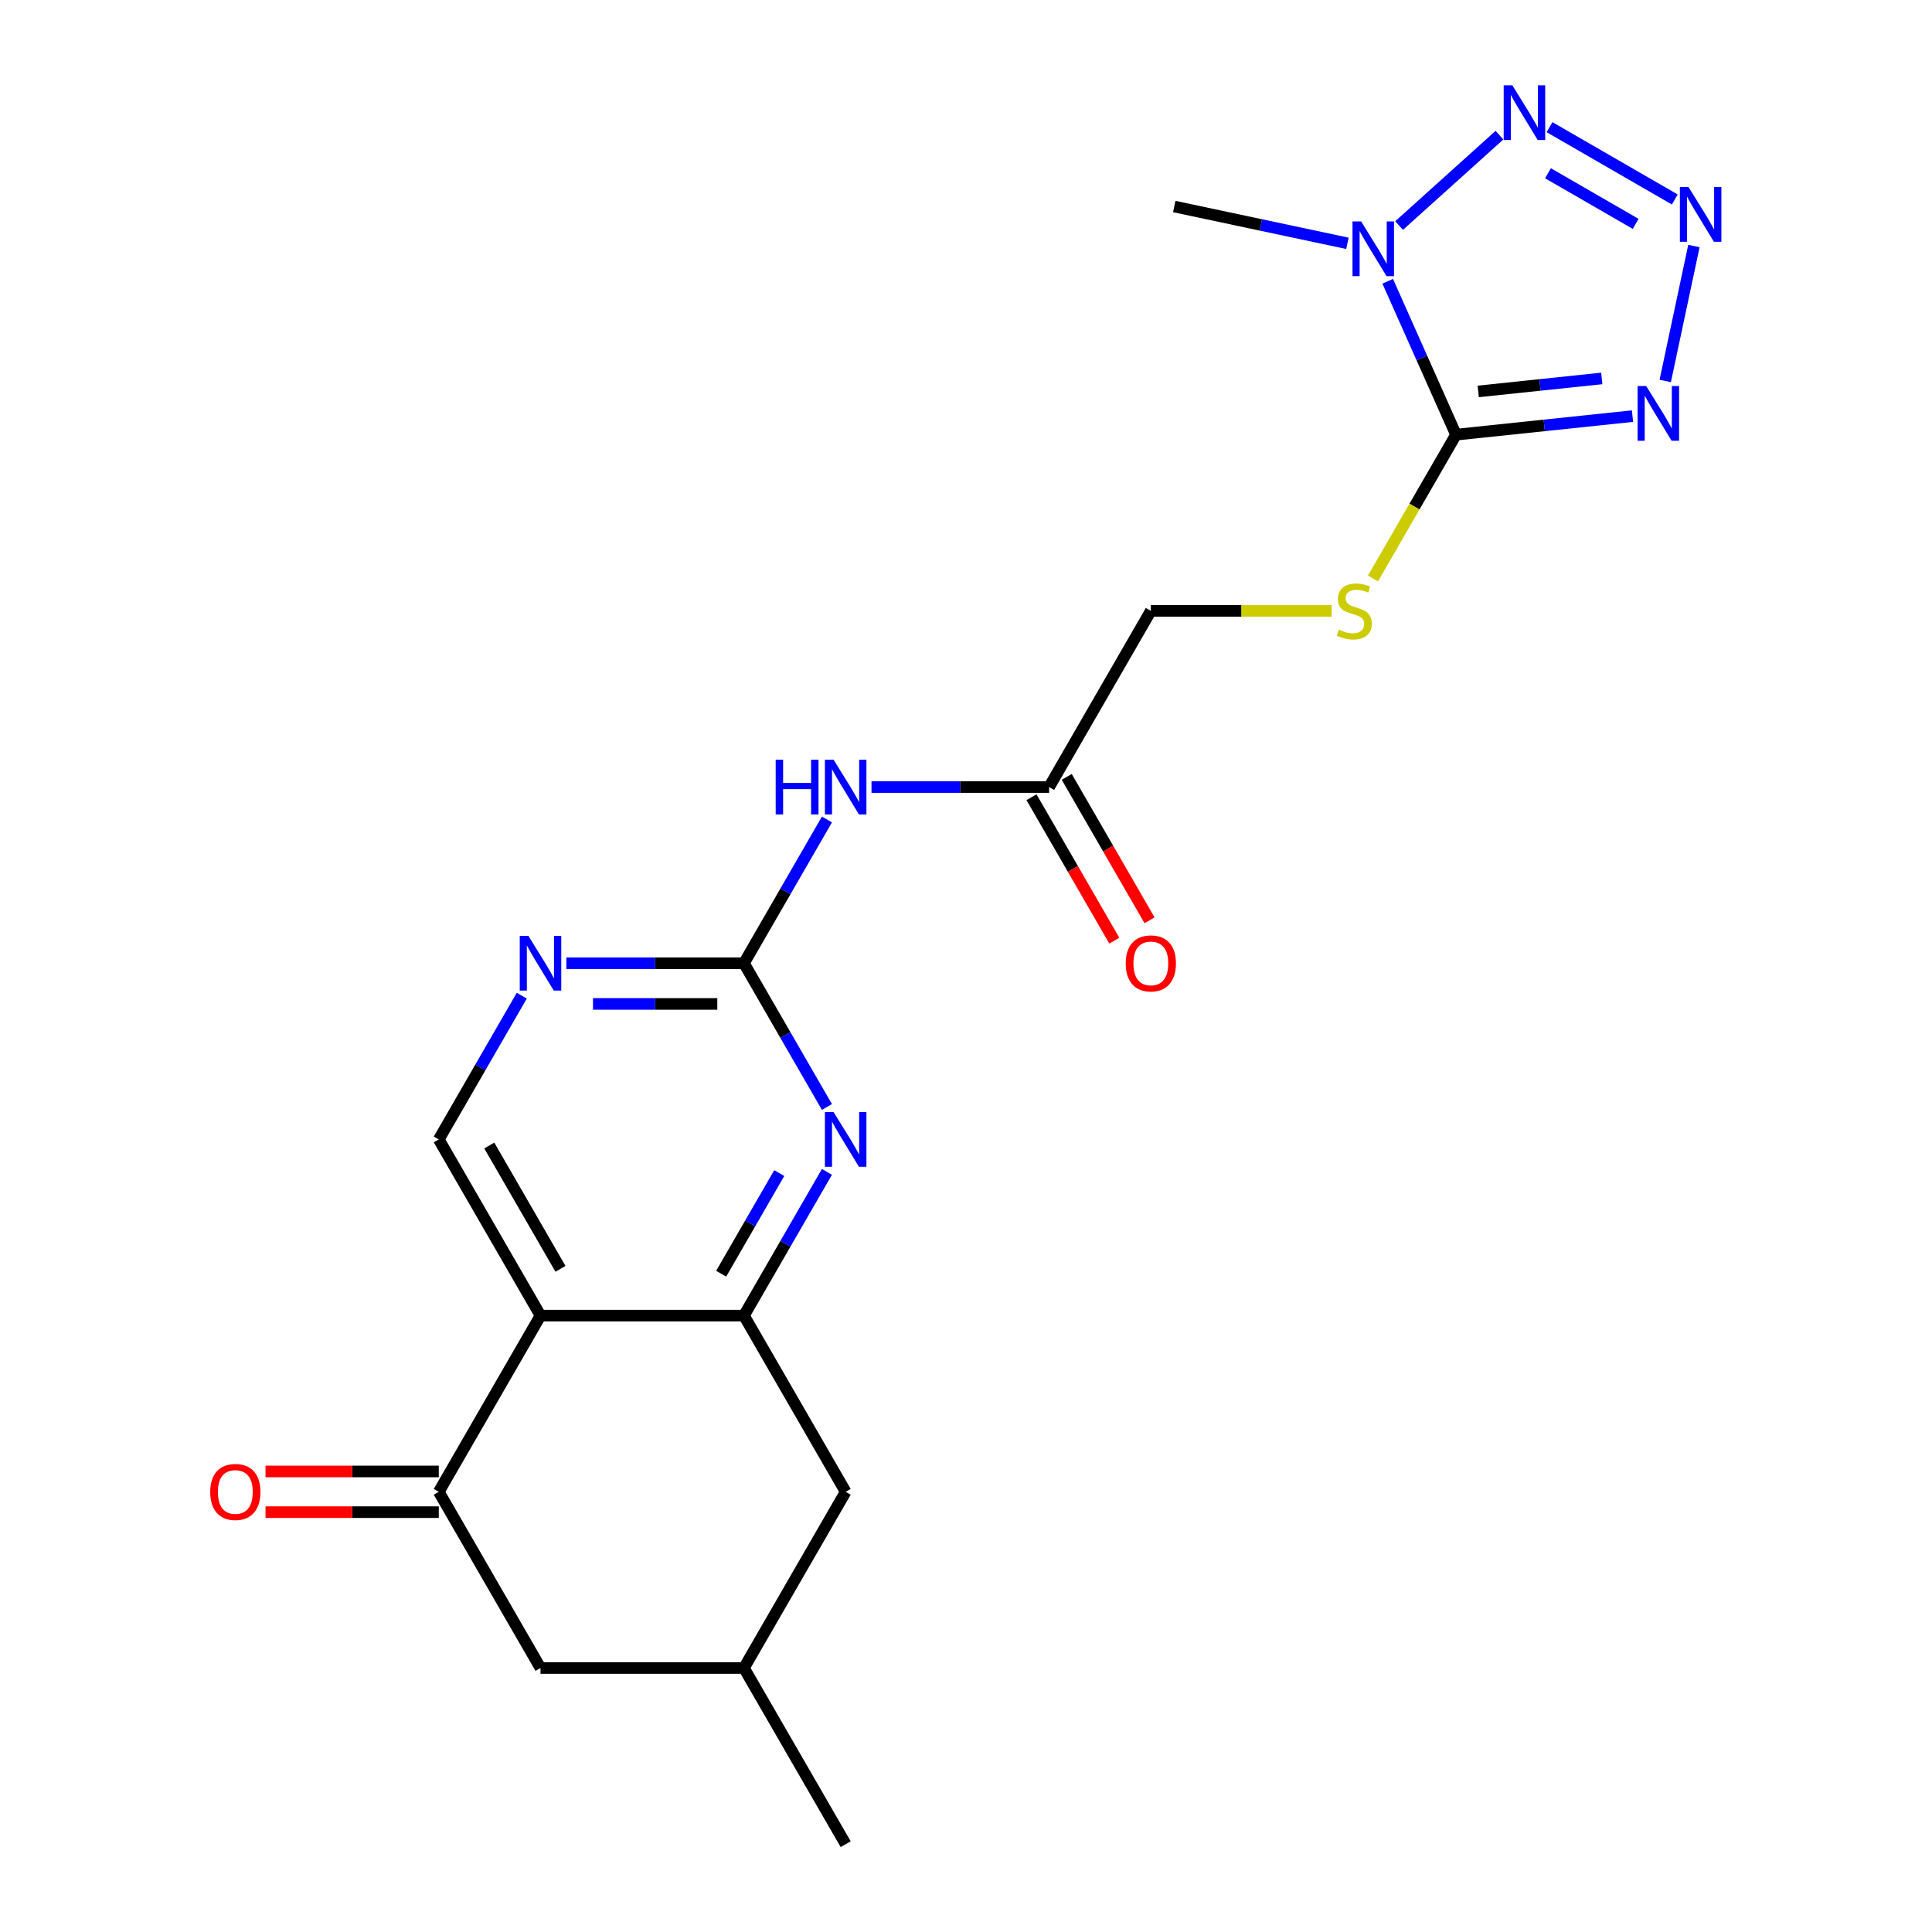 <?xml version='1.0' encoding='iso-8859-1'?>
<svg version='1.1' baseProfile='full'
              xmlns='http://www.w3.org/2000/svg'
                      xmlns:rdkit='http://www.rdkit.org/xml'
                      xmlns:xlink='http://www.w3.org/1999/xlink'
                  xml:space='preserve'
width='1000px' height='1000px' viewBox='0 0 1000 1000'>
<!-- END OF HEADER -->
<rect style='opacity:1.0;fill:#FFFFFF;stroke:none' width='1000' height='1000' x='0' y='0'> </rect>
<path class='bond-0' d='M 753.626,224.985 L 735.949,185.282' style='fill:none;fill-rule:evenodd;stroke:#000000;stroke-width:6px;stroke-linecap:butt;stroke-linejoin:miter;stroke-opacity:1' />
<path class='bond-0' d='M 735.949,185.282 L 718.272,145.579' style='fill:none;fill-rule:evenodd;stroke:#0000FF;stroke-width:6px;stroke-linecap:butt;stroke-linejoin:miter;stroke-opacity:1' />
<path class='bond-1' d='M 753.626,224.985 L 799.303,220.184' style='fill:none;fill-rule:evenodd;stroke:#000000;stroke-width:6px;stroke-linecap:butt;stroke-linejoin:miter;stroke-opacity:1' />
<path class='bond-1' d='M 799.303,220.184 L 844.98,215.384' style='fill:none;fill-rule:evenodd;stroke:#0000FF;stroke-width:6px;stroke-linecap:butt;stroke-linejoin:miter;stroke-opacity:1' />
<path class='bond-1' d='M 765.128,202.6 L 797.101,199.239' style='fill:none;fill-rule:evenodd;stroke:#000000;stroke-width:6px;stroke-linecap:butt;stroke-linejoin:miter;stroke-opacity:1' />
<path class='bond-1' d='M 797.101,199.239 L 829.075,195.879' style='fill:none;fill-rule:evenodd;stroke:#0000FF;stroke-width:6px;stroke-linecap:butt;stroke-linejoin:miter;stroke-opacity:1' />
<path class='bond-12' d='M 753.626,224.985 L 732.136,262.206' style='fill:none;fill-rule:evenodd;stroke:#000000;stroke-width:6px;stroke-linecap:butt;stroke-linejoin:miter;stroke-opacity:1' />
<path class='bond-12' d='M 732.136,262.206 L 710.647,299.428' style='fill:none;fill-rule:evenodd;stroke:#CCCC00;stroke-width:6px;stroke-linecap:butt;stroke-linejoin:miter;stroke-opacity:1' />
<path class='bond-3' d='M 724.168,116.745 L 776.128,69.96' style='fill:none;fill-rule:evenodd;stroke:#0000FF;stroke-width:6px;stroke-linecap:butt;stroke-linejoin:miter;stroke-opacity:1' />
<path class='bond-20' d='M 697.423,125.944 L 652.608,116.418' style='fill:none;fill-rule:evenodd;stroke:#0000FF;stroke-width:6px;stroke-linecap:butt;stroke-linejoin:miter;stroke-opacity:1' />
<path class='bond-20' d='M 652.608,116.418 L 607.794,106.892' style='fill:none;fill-rule:evenodd;stroke:#000000;stroke-width:6px;stroke-linecap:butt;stroke-linejoin:miter;stroke-opacity:1' />
<path class='bond-2' d='M 861.921,197.185 L 876.768,127.34' style='fill:none;fill-rule:evenodd;stroke:#0000FF;stroke-width:6px;stroke-linecap:butt;stroke-linejoin:miter;stroke-opacity:1' />
<path class='bond-22' d='M 866.873,103.256 L 802.037,65.823' style='fill:none;fill-rule:evenodd;stroke:#0000FF;stroke-width:6px;stroke-linecap:butt;stroke-linejoin:miter;stroke-opacity:1' />
<path class='bond-22' d='M 846.618,115.88 L 801.232,89.677' style='fill:none;fill-rule:evenodd;stroke:#0000FF;stroke-width:6px;stroke-linecap:butt;stroke-linejoin:miter;stroke-opacity:1' />
<path class='bond-4' d='M 279.763,680.96 L 227.111,589.765' style='fill:none;fill-rule:evenodd;stroke:#000000;stroke-width:6px;stroke-linecap:butt;stroke-linejoin:miter;stroke-opacity:1' />
<path class='bond-4' d='M 290.104,656.751 L 253.248,592.914' style='fill:none;fill-rule:evenodd;stroke:#000000;stroke-width:6px;stroke-linecap:butt;stroke-linejoin:miter;stroke-opacity:1' />
<path class='bond-8' d='M 279.763,680.96 L 227.111,772.155' style='fill:none;fill-rule:evenodd;stroke:#000000;stroke-width:6px;stroke-linecap:butt;stroke-linejoin:miter;stroke-opacity:1' />
<path class='bond-23' d='M 279.763,680.96 L 385.066,680.96' style='fill:none;fill-rule:evenodd;stroke:#000000;stroke-width:6px;stroke-linecap:butt;stroke-linejoin:miter;stroke-opacity:1' />
<path class='bond-5' d='M 385.066,680.96 L 406.544,643.759' style='fill:none;fill-rule:evenodd;stroke:#000000;stroke-width:6px;stroke-linecap:butt;stroke-linejoin:miter;stroke-opacity:1' />
<path class='bond-5' d='M 406.544,643.759 L 428.022,606.558' style='fill:none;fill-rule:evenodd;stroke:#0000FF;stroke-width:6px;stroke-linecap:butt;stroke-linejoin:miter;stroke-opacity:1' />
<path class='bond-5' d='M 373.27,659.27 L 388.305,633.229' style='fill:none;fill-rule:evenodd;stroke:#000000;stroke-width:6px;stroke-linecap:butt;stroke-linejoin:miter;stroke-opacity:1' />
<path class='bond-5' d='M 388.305,633.229 L 403.34,607.188' style='fill:none;fill-rule:evenodd;stroke:#0000FF;stroke-width:6px;stroke-linecap:butt;stroke-linejoin:miter;stroke-opacity:1' />
<path class='bond-14' d='M 385.066,680.96 L 437.717,772.155' style='fill:none;fill-rule:evenodd;stroke:#000000;stroke-width:6px;stroke-linecap:butt;stroke-linejoin:miter;stroke-opacity:1' />
<path class='bond-6' d='M 385.066,498.57 L 406.544,461.369' style='fill:none;fill-rule:evenodd;stroke:#000000;stroke-width:6px;stroke-linecap:butt;stroke-linejoin:miter;stroke-opacity:1' />
<path class='bond-6' d='M 406.544,461.369 L 428.022,424.168' style='fill:none;fill-rule:evenodd;stroke:#0000FF;stroke-width:6px;stroke-linecap:butt;stroke-linejoin:miter;stroke-opacity:1' />
<path class='bond-7' d='M 385.066,498.57 L 406.544,535.772' style='fill:none;fill-rule:evenodd;stroke:#000000;stroke-width:6px;stroke-linecap:butt;stroke-linejoin:miter;stroke-opacity:1' />
<path class='bond-7' d='M 406.544,535.772 L 428.022,572.973' style='fill:none;fill-rule:evenodd;stroke:#0000FF;stroke-width:6px;stroke-linecap:butt;stroke-linejoin:miter;stroke-opacity:1' />
<path class='bond-10' d='M 385.066,498.57 L 339.1,498.57' style='fill:none;fill-rule:evenodd;stroke:#000000;stroke-width:6px;stroke-linecap:butt;stroke-linejoin:miter;stroke-opacity:1' />
<path class='bond-10' d='M 339.1,498.57 L 293.135,498.57' style='fill:none;fill-rule:evenodd;stroke:#0000FF;stroke-width:6px;stroke-linecap:butt;stroke-linejoin:miter;stroke-opacity:1' />
<path class='bond-10' d='M 371.276,519.631 L 339.1,519.631' style='fill:none;fill-rule:evenodd;stroke:#000000;stroke-width:6px;stroke-linecap:butt;stroke-linejoin:miter;stroke-opacity:1' />
<path class='bond-10' d='M 339.1,519.631 L 306.925,519.631' style='fill:none;fill-rule:evenodd;stroke:#0000FF;stroke-width:6px;stroke-linecap:butt;stroke-linejoin:miter;stroke-opacity:1' />
<path class='bond-15' d='M 227.111,772.155 L 279.763,863.35' style='fill:none;fill-rule:evenodd;stroke:#000000;stroke-width:6px;stroke-linecap:butt;stroke-linejoin:miter;stroke-opacity:1' />
<path class='bond-16' d='M 227.111,761.625 L 182.276,761.625' style='fill:none;fill-rule:evenodd;stroke:#000000;stroke-width:6px;stroke-linecap:butt;stroke-linejoin:miter;stroke-opacity:1' />
<path class='bond-16' d='M 182.276,761.625 L 137.441,761.625' style='fill:none;fill-rule:evenodd;stroke:#FF0000;stroke-width:6px;stroke-linecap:butt;stroke-linejoin:miter;stroke-opacity:1' />
<path class='bond-16' d='M 227.111,782.686 L 182.276,782.686' style='fill:none;fill-rule:evenodd;stroke:#000000;stroke-width:6px;stroke-linecap:butt;stroke-linejoin:miter;stroke-opacity:1' />
<path class='bond-16' d='M 182.276,782.686 L 137.441,782.686' style='fill:none;fill-rule:evenodd;stroke:#FF0000;stroke-width:6px;stroke-linecap:butt;stroke-linejoin:miter;stroke-opacity:1' />
<path class='bond-9' d='M 451.09,407.375 L 497.055,407.375' style='fill:none;fill-rule:evenodd;stroke:#0000FF;stroke-width:6px;stroke-linecap:butt;stroke-linejoin:miter;stroke-opacity:1' />
<path class='bond-9' d='M 497.055,407.375 L 543.02,407.375' style='fill:none;fill-rule:evenodd;stroke:#000000;stroke-width:6px;stroke-linecap:butt;stroke-linejoin:miter;stroke-opacity:1' />
<path class='bond-11' d='M 270.068,515.363 L 248.589,552.564' style='fill:none;fill-rule:evenodd;stroke:#0000FF;stroke-width:6px;stroke-linecap:butt;stroke-linejoin:miter;stroke-opacity:1' />
<path class='bond-11' d='M 248.589,552.564 L 227.111,589.765' style='fill:none;fill-rule:evenodd;stroke:#000000;stroke-width:6px;stroke-linecap:butt;stroke-linejoin:miter;stroke-opacity:1' />
<path class='bond-19' d='M 689.262,316.18 L 642.467,316.18' style='fill:none;fill-rule:evenodd;stroke:#CCCC00;stroke-width:6px;stroke-linecap:butt;stroke-linejoin:miter;stroke-opacity:1' />
<path class='bond-19' d='M 642.467,316.18 L 595.672,316.18' style='fill:none;fill-rule:evenodd;stroke:#000000;stroke-width:6px;stroke-linecap:butt;stroke-linejoin:miter;stroke-opacity:1' />
<path class='bond-13' d='M 543.02,407.375 L 595.672,316.18' style='fill:none;fill-rule:evenodd;stroke:#000000;stroke-width:6px;stroke-linecap:butt;stroke-linejoin:miter;stroke-opacity:1' />
<path class='bond-17' d='M 533.901,412.64 L 555.333,449.762' style='fill:none;fill-rule:evenodd;stroke:#000000;stroke-width:6px;stroke-linecap:butt;stroke-linejoin:miter;stroke-opacity:1' />
<path class='bond-17' d='M 555.333,449.762 L 576.765,486.883' style='fill:none;fill-rule:evenodd;stroke:#FF0000;stroke-width:6px;stroke-linecap:butt;stroke-linejoin:miter;stroke-opacity:1' />
<path class='bond-17' d='M 552.14,402.11 L 573.572,439.231' style='fill:none;fill-rule:evenodd;stroke:#000000;stroke-width:6px;stroke-linecap:butt;stroke-linejoin:miter;stroke-opacity:1' />
<path class='bond-17' d='M 573.572,439.231 L 595.004,476.353' style='fill:none;fill-rule:evenodd;stroke:#FF0000;stroke-width:6px;stroke-linecap:butt;stroke-linejoin:miter;stroke-opacity:1' />
<path class='bond-18' d='M 437.717,772.155 L 385.066,863.35' style='fill:none;fill-rule:evenodd;stroke:#000000;stroke-width:6px;stroke-linecap:butt;stroke-linejoin:miter;stroke-opacity:1' />
<path class='bond-24' d='M 279.763,863.35 L 385.066,863.35' style='fill:none;fill-rule:evenodd;stroke:#000000;stroke-width:6px;stroke-linecap:butt;stroke-linejoin:miter;stroke-opacity:1' />
<path class='bond-21' d='M 385.066,863.35 L 437.717,954.545' style='fill:none;fill-rule:evenodd;stroke:#000000;stroke-width:6px;stroke-linecap:butt;stroke-linejoin:miter;stroke-opacity:1' />
<path  class='atom-1' d='M 704.535 114.626
L 713.815 129.626
Q 714.735 131.106, 716.215 133.786
Q 717.695 136.466, 717.775 136.626
L 717.775 114.626
L 721.535 114.626
L 721.535 142.946
L 717.655 142.946
L 707.695 126.546
Q 706.535 124.626, 705.295 122.426
Q 704.095 120.226, 703.735 119.546
L 703.735 142.946
L 700.055 142.946
L 700.055 114.626
L 704.535 114.626
' fill='#0000FF'/>
<path  class='atom-2' d='M 852.092 199.818
L 861.372 214.818
Q 862.292 216.298, 863.772 218.978
Q 865.252 221.658, 865.332 221.818
L 865.332 199.818
L 869.092 199.818
L 869.092 228.138
L 865.212 228.138
L 855.252 211.738
Q 854.092 209.818, 852.852 207.618
Q 851.652 205.418, 851.292 204.738
L 851.292 228.138
L 847.612 228.138
L 847.612 199.818
L 852.092 199.818
' fill='#0000FF'/>
<path  class='atom-3' d='M 873.986 96.816
L 883.266 111.816
Q 884.186 113.296, 885.666 115.976
Q 887.146 118.656, 887.226 118.816
L 887.226 96.816
L 890.986 96.816
L 890.986 125.136
L 887.106 125.136
L 877.146 108.736
Q 875.986 106.816, 874.746 104.616
Q 873.546 102.416, 873.186 101.736
L 873.186 125.136
L 869.506 125.136
L 869.506 96.816
L 873.986 96.816
' fill='#0000FF'/>
<path  class='atom-4' d='M 782.791 44.165
L 792.071 59.165
Q 792.991 60.645, 794.471 63.325
Q 795.951 66.005, 796.031 66.165
L 796.031 44.165
L 799.791 44.165
L 799.791 72.485
L 795.911 72.485
L 785.951 56.085
Q 784.791 54.165, 783.551 51.965
Q 782.351 49.765, 781.991 49.085
L 781.991 72.485
L 778.311 72.485
L 778.311 44.165
L 782.791 44.165
' fill='#0000FF'/>
<path  class='atom-8' d='M 431.457 575.605
L 440.737 590.605
Q 441.657 592.085, 443.137 594.765
Q 444.617 597.445, 444.697 597.605
L 444.697 575.605
L 448.457 575.605
L 448.457 603.925
L 444.577 603.925
L 434.617 587.525
Q 433.457 585.605, 432.217 583.405
Q 431.017 581.205, 430.657 580.525
L 430.657 603.925
L 426.977 603.925
L 426.977 575.605
L 431.457 575.605
' fill='#0000FF'/>
<path  class='atom-10' d='M 401.497 393.215
L 405.337 393.215
L 405.337 405.255
L 419.817 405.255
L 419.817 393.215
L 423.657 393.215
L 423.657 421.535
L 419.817 421.535
L 419.817 408.455
L 405.337 408.455
L 405.337 421.535
L 401.497 421.535
L 401.497 393.215
' fill='#0000FF'/>
<path  class='atom-10' d='M 431.457 393.215
L 440.737 408.215
Q 441.657 409.695, 443.137 412.375
Q 444.617 415.055, 444.697 415.215
L 444.697 393.215
L 448.457 393.215
L 448.457 421.535
L 444.577 421.535
L 434.617 405.135
Q 433.457 403.215, 432.217 401.015
Q 431.017 398.815, 430.657 398.135
L 430.657 421.535
L 426.977 421.535
L 426.977 393.215
L 431.457 393.215
' fill='#0000FF'/>
<path  class='atom-11' d='M 273.503 484.41
L 282.783 499.41
Q 283.703 500.89, 285.183 503.57
Q 286.663 506.25, 286.743 506.41
L 286.743 484.41
L 290.503 484.41
L 290.503 512.73
L 286.623 512.73
L 276.663 496.33
Q 275.503 494.41, 274.263 492.21
Q 273.063 490.01, 272.703 489.33
L 272.703 512.73
L 269.023 512.73
L 269.023 484.41
L 273.503 484.41
' fill='#0000FF'/>
<path  class='atom-13' d='M 692.975 325.9
Q 693.295 326.02, 694.615 326.58
Q 695.935 327.14, 697.375 327.5
Q 698.855 327.82, 700.295 327.82
Q 702.975 327.82, 704.535 326.54
Q 706.095 325.22, 706.095 322.94
Q 706.095 321.38, 705.295 320.42
Q 704.535 319.46, 703.335 318.94
Q 702.135 318.42, 700.135 317.82
Q 697.615 317.06, 696.095 316.34
Q 694.615 315.62, 693.535 314.1
Q 692.495 312.58, 692.495 310.02
Q 692.495 306.46, 694.895 304.26
Q 697.335 302.06, 702.135 302.06
Q 705.415 302.06, 709.135 303.62
L 708.215 306.7
Q 704.815 305.3, 702.255 305.3
Q 699.495 305.3, 697.975 306.46
Q 696.455 307.58, 696.495 309.54
Q 696.495 311.06, 697.255 311.98
Q 698.055 312.9, 699.175 313.42
Q 700.335 313.94, 702.255 314.54
Q 704.815 315.34, 706.335 316.14
Q 707.855 316.94, 708.935 318.58
Q 710.055 320.18, 710.055 322.94
Q 710.055 326.86, 707.415 328.98
Q 704.815 331.06, 700.455 331.06
Q 697.935 331.06, 696.015 330.5
Q 694.135 329.98, 691.895 329.06
L 692.975 325.9
' fill='#CCCC00'/>
<path  class='atom-17' d='M 108.808 772.235
Q 108.808 765.435, 112.168 761.635
Q 115.528 757.835, 121.808 757.835
Q 128.088 757.835, 131.448 761.635
Q 134.808 765.435, 134.808 772.235
Q 134.808 779.115, 131.408 783.035
Q 128.008 786.915, 121.808 786.915
Q 115.568 786.915, 112.168 783.035
Q 108.808 779.155, 108.808 772.235
M 121.808 783.715
Q 126.128 783.715, 128.448 780.835
Q 130.808 777.915, 130.808 772.235
Q 130.808 766.675, 128.448 763.875
Q 126.128 761.035, 121.808 761.035
Q 117.488 761.035, 115.128 763.835
Q 112.808 766.635, 112.808 772.235
Q 112.808 777.955, 115.128 780.835
Q 117.488 783.715, 121.808 783.715
' fill='#FF0000'/>
<path  class='atom-18' d='M 582.672 498.65
Q 582.672 491.85, 586.032 488.05
Q 589.392 484.25, 595.672 484.25
Q 601.952 484.25, 605.312 488.05
Q 608.672 491.85, 608.672 498.65
Q 608.672 505.53, 605.272 509.45
Q 601.872 513.33, 595.672 513.33
Q 589.432 513.33, 586.032 509.45
Q 582.672 505.57, 582.672 498.65
M 595.672 510.13
Q 599.992 510.13, 602.312 507.25
Q 604.672 504.33, 604.672 498.65
Q 604.672 493.09, 602.312 490.29
Q 599.992 487.45, 595.672 487.45
Q 591.352 487.45, 588.992 490.25
Q 586.672 493.05, 586.672 498.65
Q 586.672 504.37, 588.992 507.25
Q 591.352 510.13, 595.672 510.13
' fill='#FF0000'/>
</svg>
